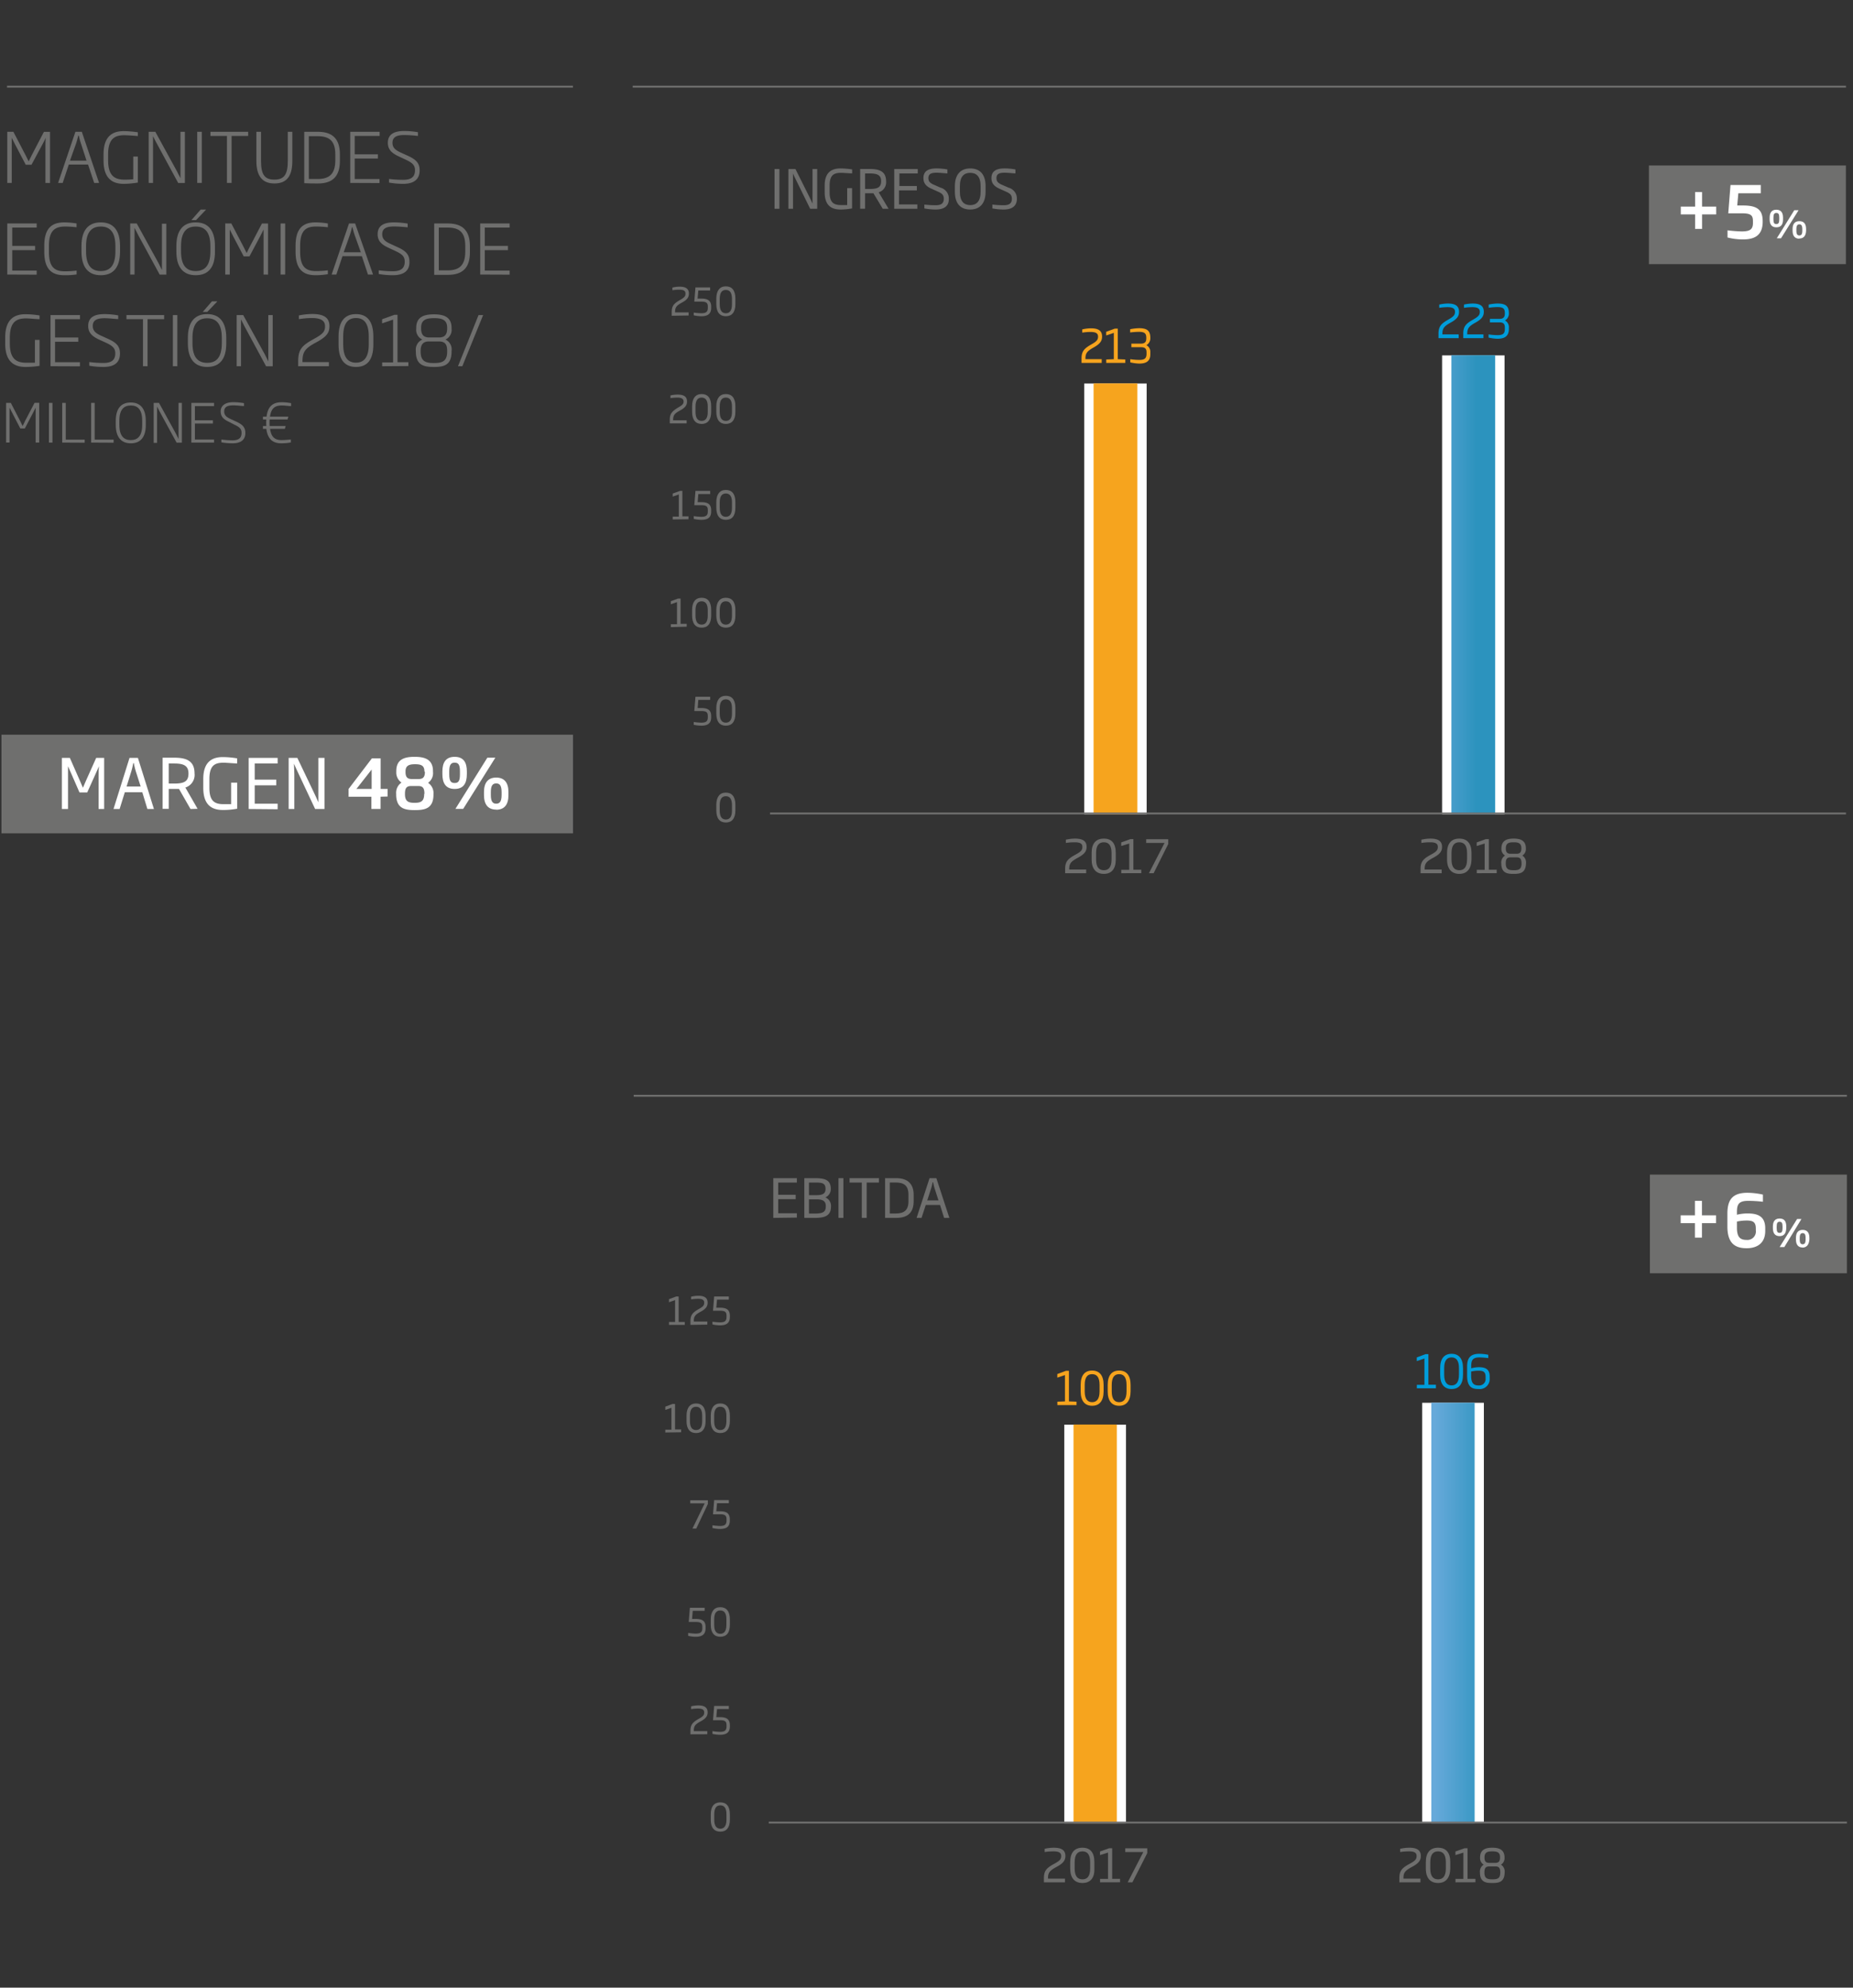 <svg xmlns="http://www.w3.org/2000/svg" xmlns:xlink="http://www.w3.org/1999/xlink" viewBox="0 0 303 325"><rect x="0" y="0" width="303" height="325" fill="#333333" stroke="none"/><defs><style>.a,.c,.k{fill:none;}.b{fill:#6f6f6e;}.c,.k{stroke:#6f6f6e;stroke-width:0.31px;}.c{stroke-miterlimit:10;}.d{fill:#f6a41e;}.e{fill:#009ddb;}.f{fill:#fff;}.g{clip-path:url(#a);}.h{fill:url(#b);}.i{clip-path:url(#c);}.j{fill:url(#d);}</style><clipPath id="a"><rect class="a" x="237.33" y="58.09" width="7.16" height="75.07"/></clipPath><linearGradient id="b" x1="-1092.35" y1="428.64" x2="-1091.1" y2="428.64" gradientTransform="matrix(7.03, 0, 0, -7.03, 7911.77, 3107.38)" gradientUnits="userSpaceOnUse"><stop offset="0" stop-color="#66a9da"/><stop offset="0.96" stop-color="#2f94bf"/><stop offset="1" stop-color="#2c93be"/></linearGradient><clipPath id="c"><rect class="a" x="234.05" y="229.36" width="7.08" height="68.81"/></clipPath><linearGradient id="d" x1="-1114.23" y1="404.87" x2="-1112.98" y2="404.87" gradientTransform="matrix(6.94, 0, 0, -6.94, 7967.35, 3074.05)" xlink:href="#b"/></defs><title>06-magnitudes-economicas-small-ESP</title><path class="b" d="M174.17,142.78v-.7c0-1.22.47-1.67,1.7-2.34.92-.5,1.12-.76,1.12-1.27s-.35-.75-1.27-.75a9.42,9.42,0,0,0-1.43.11v-.53a6.77,6.77,0,0,1,1.47-.18c1.29,0,1.92.4,1.92,1.35,0,.7-.32,1.18-1.43,1.78s-1.41.94-1.41,1.82v.11h2.77v.6Z"/><path class="b" d="M180.5,142.89c-1.25,0-2-.8-2-2.35v-1.07c0-1.56.71-2.35,2-2.35s1.95.79,1.95,2.35v1.07C182.45,142.09,181.74,142.89,180.5,142.89Zm1.26-3.42c0-1.32-.53-1.75-1.26-1.75s-1.27.43-1.27,1.75v1.07c0,1.32.54,1.75,1.27,1.75s1.26-.43,1.26-1.75Z"/><path class="b" d="M183.35,142.78v-.56l1.3,0v-4.3l-1.31.41v-.59l1.49-.53h.5v5l1.29,0v.56Z"/><path class="b" d="M188.64,142.78h-.77l2.55-4.95h-3v-.61h3.61V138Z"/><path class="b" d="M170.7,307.78v-.7c0-1.22.47-1.67,1.7-2.34.93-.5,1.12-.76,1.12-1.27s-.35-.75-1.27-.75a9.42,9.42,0,0,0-1.43.11v-.53a6.86,6.86,0,0,1,1.47-.18c1.29,0,1.92.4,1.92,1.35,0,.7-.32,1.18-1.43,1.78s-1.41.94-1.41,1.82v.11h2.77v.6Z"/><path class="b" d="M177,307.89c-1.25,0-2-.8-2-2.35v-1.07c0-1.56.71-2.35,2-2.35s1.95.79,1.95,2.35v1.07C179,307.09,178.27,307.89,177,307.89Zm1.26-3.42c0-1.32-.53-1.75-1.26-1.75s-1.27.43-1.27,1.75v1.07c0,1.32.54,1.75,1.27,1.75s1.26-.43,1.26-1.75Z"/><path class="b" d="M179.88,307.78v-.56l1.3,0v-4.3l-1.31.41v-.59l1.49-.53h.5v5l1.29,0v.56Z"/><path class="b" d="M185.17,307.78h-.77l2.55-4.95H184v-.61h3.6V303Z"/><path class="b" d="M232.29,142.78v-.7c0-1.22.47-1.67,1.7-2.34.93-.5,1.12-.76,1.12-1.27s-.34-.75-1.26-.75a9.32,9.32,0,0,0-1.43.11v-.53a6.67,6.67,0,0,1,1.46-.18c1.29,0,1.92.4,1.92,1.35,0,.7-.31,1.18-1.43,1.78s-1.41.94-1.41,1.82v.11h2.78v.6Z"/><path class="b" d="M238.62,142.89c-1.24,0-2-.8-2-2.35v-1.07c0-1.56.71-2.35,2-2.35s2,.79,2,2.35v1.07C240.58,142.09,239.86,142.89,238.62,142.89Zm1.27-3.42c0-1.32-.54-1.75-1.27-1.75s-1.27.43-1.27,1.75v1.07c0,1.32.54,1.75,1.27,1.75s1.27-.43,1.27-1.75Z"/><path class="b" d="M241.48,142.78v-.56l1.29,0v-4.3l-1.3.41v-.59l1.48-.53h.5v5l1.29,0v.56Z"/><path class="b" d="M247.49,142.89c-.94,0-2-.08-2-1.71a1.33,1.33,0,0,1,.61-1.29,1.25,1.25,0,0,1-.59-1.17c0-1.36,1-1.6,2-1.6s2,.24,2,1.6a1.25,1.25,0,0,1-.58,1.17,1.35,1.35,0,0,1,.6,1.29C249.48,142.81,248.46,142.89,247.49,142.89Zm.52-2.71h-1c-.6,0-.79.3-.79,1,0,1,.53,1.11,1.3,1.11s1.28-.1,1.28-1.11C248.79,140.48,248.61,140.18,248,140.18Zm-.52-2.46c-.73,0-1.26.12-1.26,1,0,.55.17.88.77.88h1c.6,0,.77-.33.77-.88C248.78,137.84,248.24,137.72,247.49,137.72Z"/><path class="b" d="M228.82,307.78v-.7c0-1.22.47-1.67,1.7-2.34.93-.5,1.12-.76,1.12-1.27s-.34-.75-1.26-.75a9.32,9.32,0,0,0-1.43.11v-.53a6.69,6.69,0,0,1,1.47-.18c1.28,0,1.91.4,1.91,1.35,0,.7-.31,1.18-1.43,1.78s-1.41.94-1.41,1.82v.11h2.78v.6Z"/><path class="b" d="M235.15,307.89c-1.24,0-2-.8-2-2.35v-1.07c0-1.56.71-2.35,2-2.35s2,.79,2,2.35v1.07C237.11,307.09,236.39,307.89,235.15,307.89Zm1.27-3.42c0-1.32-.54-1.75-1.27-1.75s-1.27.43-1.27,1.75v1.07c0,1.32.54,1.75,1.27,1.75s1.27-.43,1.27-1.75Z"/><path class="b" d="M238,307.78v-.56l1.29,0v-4.3l-1.3.41v-.59l1.48-.53h.5v5l1.29,0v.56Z"/><path class="b" d="M244,307.89c-.94,0-2-.08-2-1.71a1.33,1.33,0,0,1,.61-1.29,1.25,1.25,0,0,1-.59-1.17c0-1.36,1-1.6,2-1.6s2,.24,2,1.6a1.25,1.25,0,0,1-.58,1.17,1.35,1.35,0,0,1,.6,1.29C246,307.81,245,307.89,244,307.89Zm.52-2.71h-1c-.6,0-.79.3-.79,1,0,1,.53,1.11,1.3,1.11s1.29-.1,1.29-1.11C245.32,305.48,245.14,305.18,244.54,305.18Zm-.52-2.46c-.73,0-1.26.12-1.26,1,0,.55.17.88.77.88h1c.6,0,.77-.33.77-.88C245.31,302.84,244.77,302.72,244,302.72Z"/><path class="b" d="M126.45,199.14v-6.5h3.85v.72h-3.05v2h2.86v.72h-2.86v2.3h3.05v.71Z"/><path class="b" d="M133.19,199.14h-1.67v-6.5h1.71c1.59,0,2.62.25,2.62,1.75a1.48,1.48,0,0,1-.89,1.4,1.49,1.49,0,0,1,.92,1.52C135.88,198.88,134.72,199.14,133.19,199.14Zm0-5.78h-.91v2.06h1.31c1.12,0,1.4-.42,1.4-1C135,193.41,134.38,193.36,133.23,193.36Zm.4,2.75h-1.31v2.32h.87c1.2,0,1.88-.15,1.88-1.12C135.07,196.59,134.76,196.11,133.63,196.11Z"/><path class="b" d="M137.11,199.14v-6.5h.8v6.5Z"/><path class="b" d="M141.72,193.36v5.78h-.8v-5.78h-2v-.72h4.8v.72Z"/><path class="b" d="M146.55,199.14h-1.82v-6.5h1.82c2,0,2.85,1.07,2.85,2.71v1.06C149.4,198.06,148.64,199.14,146.55,199.14Zm2-3.79c0-1.47-.7-2-2.1-2h-.95v5.07h.95c1.4,0,2.1-.54,2.1-2Z"/><path class="b" d="M154.38,199.14l-.67-2.12h-2.33l-.69,2.12h-.81l2.12-6.5h1.11l2.13,6.5Zm-1.53-4.76a7.14,7.14,0,0,1-.26-1.06h-.09c-.08.38-.15.71-.26,1.06l-.62,1.9h1.84Z"/><path class="b" d="M7.43,29.91V23.85c0-.5,0-.83.05-1.31h0c-.18.4-.38.75-.57,1.12L5.15,26.94H4.21L2.49,23.66c-.18-.37-.38-.74-.57-1.12h0c0,.48,0,.8,0,1.31v6.06H1.19V21.55h1l2,3.84c.17.33.34.67.5,1h0c.16-.34.34-.69.49-1l2-3.83h1v8.36Z"/><path class="b" d="M15.4,29.91l-1-3H11.25l-1,3H9.5l2.83-8.36h1.05l2.82,8.36Zm-2.16-6.44a13,13,0,0,1-.36-1.3H12.8c-.11.46-.22.87-.36,1.3l-1,2.8h2.71Z"/><path class="b" d="M20.22,30.06c-1.91,0-3.29-.95-3.29-3.82v-1c0-3,1.5-3.8,3.29-3.8a16.87,16.87,0,0,1,2.32.19v.62c-.49-.05-1.67-.14-2.22-.14-1.59,0-2.64.61-2.64,3.13v1c0,2.41,1,3.13,2.63,3.13a14.07,14.07,0,0,0,1.48-.06V25.6h.75v4.25A14.76,14.76,0,0,1,20.22,30.06Z"/><path class="b" d="M29.14,29.92l-3.52-6.49c-.2-.36-.41-.76-.6-1.17h0c0,.46,0,1,0,1.44v6.21h-.71V21.55H25.4L28.93,28c.18.33.4.77.58,1.14h0c0-.53,0-1,0-1.46V21.55h.72v8.37Z"/><path class="b" d="M32.25,29.91V21.55H33v8.36Z"/><path class="b" d="M37.87,22.23v7.68h-.76V22.23h-2.7v-.68h6.17v.68Z"/><path class="b" d="M44.87,30c-2,0-2.95-1.24-2.95-3.72V21.55h.76v4.69c0,2.21.51,3.13,2.19,3.13s2.19-.93,2.19-3.13V21.55h.74v4.77C47.8,28.8,46.89,30,44.87,30Z"/><path class="b" d="M52,30c-.95,0-1.43,0-2.25-.05V21.55c.9,0,1.21,0,2.25,0,2.5,0,3.58,1.29,3.58,3.71v1C55.59,28.64,54.57,30,52,30Zm2.83-4.73c0-2.26-1-3-2.89-3l-1.44,0v7c.43,0,.91,0,1.44,0,1.9,0,2.89-.81,2.89-3.07Z"/><path class="b" d="M57.27,29.91V21.55h4.81v.68H58v3h3.79v.69H58v3.35h4.06v.66Z"/><path class="b" d="M65.92,30.06a12.82,12.82,0,0,1-2.31-.21v-.59a19.1,19.1,0,0,0,2.31.14c1.23,0,1.94-.41,1.94-1.55,0-.82-.39-1.21-1.49-1.73l-1.13-.53c-1.13-.52-1.82-1.1-1.82-2.24,0-1.33.93-1.93,2.66-1.93a13.09,13.09,0,0,1,2.26.2v.61a20.28,20.28,0,0,0-2.24-.15c-1.19,0-1.92.31-1.92,1.27,0,.76.41,1.17,1.39,1.61l1.14.52c1.3.6,1.91,1.18,1.91,2.37C68.62,29.3,67.71,30.06,65.92,30.06Z"/><path class="b" d="M1.19,44.89V36.54H6v.67H2v3H5.74v.69H2v3.35H6v.66Z"/><path class="b" d="M10.52,45c-2,0-3.28-.9-3.28-3.85v-.95c0-2.94,1.29-3.84,3.28-3.84a12.89,12.89,0,0,1,2,.18v.62a14.9,14.9,0,0,0-2-.12C8.8,37.08,8,37.91,8,40.24v.95c0,2.33.81,3.17,2.53,3.17a14,14,0,0,0,2-.12v.63A12,12,0,0,1,10.52,45Z"/><path class="b" d="M16.48,45c-2,0-3.16-1.24-3.16-3.88v-.88c0-2.64,1.16-3.88,3.16-3.88s3.15,1.24,3.15,3.88v.88C19.63,43.8,18.47,45,16.48,45Zm2.39-4.76c0-2.42-1-3.2-2.39-3.2s-2.41.78-2.41,3.2v.88c0,2.42,1,3.2,2.41,3.2s2.39-.78,2.39-3.2Z"/><path class="b" d="M26.11,44.9l-3.52-6.48c-.19-.36-.4-.77-.59-1.17h0c0,.46,0,1,0,1.44v6.2h-.71V36.54h1.07L25.91,43c.18.34.39.77.57,1.15h0c0-.53,0-1,0-1.47v-6.1h.72V44.9Z"/><path class="b" d="M32,45c-2,0-3.16-1.24-3.16-3.88v-.88c0-2.64,1.16-3.88,3.16-3.88s3.15,1.24,3.15,3.88v.88C35.17,43.8,34,45,32,45Zm2.4-4.76c0-2.42-1-3.2-2.4-3.2s-2.4.78-2.4,3.2v.88c0,2.42,1,3.2,2.4,3.2s2.4-.78,2.4-3.2ZM32.05,36h-.76l1.52-1.73h.89Z"/><path class="b" d="M43.1,44.89V38.83c0-.49,0-.83,0-1.3h0c-.18.39-.37.74-.56,1.11l-1.75,3.28h-.94l-1.72-3.28c-.18-.37-.37-.74-.56-1.11h0c0,.47,0,.8,0,1.3v6.06h-.74V36.54h1l2,3.83.5,1h0l.5-1,2-3.82h1v8.35Z"/><path class="b" d="M45.88,44.89V36.54h.75v8.35Z"/><path class="b" d="M51.61,45c-2,0-3.28-.9-3.28-3.85v-.95c0-2.94,1.29-3.84,3.28-3.84a12.75,12.75,0,0,1,2,.18v.62a14.9,14.9,0,0,0-2-.12c-1.72,0-2.53.83-2.53,3.16v.95c0,2.33.81,3.17,2.53,3.17a13.85,13.85,0,0,0,2-.12v.63A12,12,0,0,1,51.61,45Z"/><path class="b" d="M60.17,44.89l-1-3H56l-1,3h-.77l2.84-8.35h1L61,44.89ZM58,38.45a10.64,10.64,0,0,1-.36-1.29h-.08c-.11.46-.22.86-.36,1.29l-1,2.8H59Z"/><path class="b" d="M64.25,45a13.2,13.2,0,0,1-2.32-.2v-.6a18.83,18.83,0,0,0,2.32.15c1.22,0,1.93-.42,1.93-1.56,0-.82-.38-1.21-1.48-1.73l-1.14-.53c-1.12-.51-1.81-1.1-1.81-2.23,0-1.34.92-1.94,2.65-1.94a14.07,14.07,0,0,1,2.26.2v.61c-.48-.05-1.42-.14-2.23-.14-1.2,0-1.93.3-1.93,1.27,0,.75.42,1.17,1.4,1.6l1.13.52c1.31.6,1.92,1.18,1.92,2.37C67,44.29,66,45,64.25,45Z"/><path class="b" d="M73.25,44.94c-1,0-1.43,0-2.25,0V36.54c.9,0,1.21,0,2.25,0,2.51,0,3.59,1.3,3.59,3.71v1C76.84,43.62,75.81,44.94,73.25,44.94Zm2.83-4.73c0-2.26-1-3-2.89-3l-1.44,0v7c.43,0,.91,0,1.44,0,1.9,0,2.89-.81,2.89-3.07Z"/><path class="b" d="M78.52,44.89V36.54h4.81v.67H79.27v3h3.79v.69H79.27v3.35h4.06v.66Z"/><path class="b" d="M4.15,60c-1.91,0-3.3-.94-3.3-3.81v-1c0-3,1.51-3.81,3.3-3.81a14.86,14.86,0,0,1,2.32.2v.61c-.49,0-1.67-.13-2.22-.13-1.6,0-2.64.61-2.64,3.13v1c0,2.41,1,3.12,2.63,3.12.48,0,1,0,1.47,0V55.57h.76v4.25A15.11,15.11,0,0,1,4.15,60Z"/><path class="b" d="M8.26,59.88V51.52h4.82v.67H9v3H12.8v.69H9v3.35h4.07v.67Z"/><path class="b" d="M16.92,60a13.2,13.2,0,0,1-2.32-.2v-.6a18.83,18.83,0,0,0,2.32.15c1.22,0,1.93-.42,1.93-1.55,0-.82-.38-1.22-1.48-1.74l-1.14-.52c-1.12-.52-1.81-1.11-1.81-2.24,0-1.34.92-1.94,2.65-1.94a12.76,12.76,0,0,1,2.26.21v.6c-.48,0-1.42-.14-2.23-.14-1.2,0-1.93.3-1.93,1.27,0,.75.42,1.17,1.4,1.61l1.13.51c1.31.6,1.92,1.18,1.92,2.38C19.62,59.27,18.71,60,16.92,60Z"/><path class="b" d="M24.13,52.19v7.69h-.75V52.19h-2.7v-.67h6.16v.67Z"/><path class="b" d="M28.27,59.88V51.52H29v8.36Z"/><path class="b" d="M33.88,60c-2,0-3.16-1.24-3.16-3.88v-.88c0-2.64,1.16-3.88,3.16-3.88S37,52.62,37,55.26v.88C37,58.78,35.87,60,33.88,60Zm2.39-4.76c0-2.41-1-3.2-2.39-3.2s-2.41.79-2.41,3.2v.88c0,2.42,1,3.21,2.41,3.21s2.39-.79,2.39-3.21ZM33.9,51h-.75l1.51-1.73h.89Z"/><path class="b" d="M43.51,59.89,40,53.4c-.19-.36-.4-.77-.59-1.17h0c0,.46,0,1,0,1.44v6.21h-.71V51.52h1.07l3.53,6.42c.18.34.39.78.57,1.15h0c0-.53,0-1,0-1.46V51.52h.72v8.37Z"/><path class="b" d="M48.76,59.88v-.81c0-2,.67-2.6,2.57-3.65,1.5-.82,1.82-1.22,1.82-2.08S52.54,52,51,52a15,15,0,0,0-2.13.18v-.6a11.49,11.49,0,0,1,2.16-.24c1.93,0,2.84.6,2.84,2,0,1.06-.45,1.72-2.16,2.64s-2.25,1.47-2.25,3.07v.16h4.32v.67Z"/><path class="b" d="M58.21,60c-1.79,0-2.85-1.12-2.85-3.67v-1.3c0-2.54,1.06-3.67,2.85-3.67s2.84,1.13,2.84,3.67v1.3C61.05,58.9,60,60,58.21,60Zm2.09-5c0-2.28-.89-3-2.09-3s-2.09.73-2.09,3v1.3c0,2.3.89,3,2.09,3s2.09-.73,2.09-3Z"/><path class="b" d="M62.49,59.88v-.62l1.79,0v-7l-1.8.61v-.67l2-.72H65v7.75l1.78,0v.62Z"/><path class="b" d="M71,60h-.06C69.29,60,68,59.7,68,57.49v-.08a1.8,1.8,0,0,1,1.06-1.89,1.75,1.75,0,0,1-1-1.8v-.11c0-1.76,1.24-2.21,2.85-2.21H71c1.6,0,2.84.45,2.84,2.21v.11a1.73,1.73,0,0,1-1,1.8,1.78,1.78,0,0,1,1,1.88v.1C73.84,59.71,72.58,60,71,60Zm2.12-2.62c0-1-.29-1.55-1.35-1.55H70.13c-1,0-1.35.59-1.35,1.56v.08c0,1.58.78,1.89,2.13,1.89H71c1.35,0,2.12-.31,2.12-1.88Zm0-3.79c0-1.26-.78-1.57-2.1-1.57h-.06c-1.33,0-2.1.31-2.1,1.57v.11c0,.84.27,1.48,1.32,1.48h1.61c1.06,0,1.33-.63,1.33-1.48Z"/><path class="b" d="M75.6,59.88h-.71l3.36-8.36H79Z"/><path class="b" d="M5.83,72.37V67.66c0-.39,0-.65,0-1h0c-.14.3-.29.57-.44.86L4.06,70.06H3.32L2,67.51c-.15-.29-.29-.58-.44-.86h0c0,.36,0,.62,0,1v4.71H1V65.88h.77l1.55,3c.13.25.26.52.38.78h0c.12-.27.26-.54.38-.79l1.57-3h.76v6.49Z"/><path class="b" d="M8,72.37V65.88h.58v6.49Z"/><path class="b" d="M10.17,72.37V65.88h.58v6h3.1v.51Z"/><path class="b" d="M14.9,72.37V65.88h.58v6h3.1v.51Z"/><path class="b" d="M21.39,72.49c-1.55,0-2.46-1-2.46-3v-.68c0-2.06.91-3,2.46-3s2.45,1,2.45,3v.68C23.84,71.52,22.94,72.49,21.39,72.49Zm1.86-3.7c0-1.88-.77-2.49-1.86-2.49s-1.87.61-1.87,2.49v.68c0,1.88.79,2.49,1.87,2.49s1.86-.61,1.86-2.49Z"/><path class="b" d="M28.88,72.38l-2.73-5c-.15-.28-.32-.6-.47-.91h0c0,.36,0,.74,0,1.12v4.82h-.55V65.88H26l2.75,5c.14.26.3.6.44.89h0c0-.41,0-.8,0-1.14V65.88h.55v6.5Z"/><path class="b" d="M31.29,72.37V65.88H35v.52H31.87v2.32h2.95v.53H31.87v2.61H35v.51Z"/><path class="b" d="M38,72.49a10.36,10.36,0,0,1-1.8-.16v-.47A13.4,13.4,0,0,0,38,72c.95,0,1.5-.32,1.5-1.21,0-.64-.29-.94-1.15-1.34L37.49,69c-.88-.4-1.41-.85-1.41-1.74s.71-1.5,2.06-1.5a10.34,10.34,0,0,1,1.76.16v.47c-.38,0-1.11-.11-1.74-.11-.93,0-1.5.23-1.5,1,0,.59.33.91,1.09,1.25l.88.41c1,.46,1.49.92,1.49,1.84C40.12,71.9,39.41,72.49,38,72.49Z"/><path class="b" d="M44.15,68.12h3l-.13.47H44.09a9.63,9.63,0,0,0,0,1.07h2.62l-.13.46H44.16c.21,1.48.9,1.84,1.9,1.84.46,0,1.08-.06,1.5-.1v.49a9.5,9.5,0,0,1-1.53.14c-1.23,0-2.24-.5-2.48-2.37H43v-.46h.55a6.4,6.4,0,0,1,0-1.07H43v-.47h.59c.22-1.88,1.25-2.35,2.48-2.35a8.28,8.28,0,0,1,1.53.15v.48c-.42,0-1-.1-1.5-.1C45.05,66.3,44.36,66.65,44.15,68.12Z"/><line class="c" x1="1.15" y1="14.17" x2="93.69" y2="14.17"/><line class="c" x1="103.46" y1="14.17" x2="301.85" y2="14.17"/><line class="c" x1="103.62" y1="179.17" x2="302" y2="179.17"/><path class="b" d="M117.79,299.5c-1,0-1.57-.66-1.57-1.95v-.9c0-1.29.57-1.95,1.57-1.95s1.56.66,1.56,1.95v.9C119.35,298.84,118.78,299.5,117.79,299.5Zm1-2.85c0-1.1-.43-1.46-1-1.46s-1,.36-1,1.46v.9c0,1.09.44,1.46,1,1.46s1-.37,1-1.46Z"/><path class="b" d="M112.9,283.58V283c0-1,.37-1.39,1.35-1.95.75-.42.9-.63.9-1.05s-.27-.63-1-.63a7,7,0,0,0-1.14.09V279a5.06,5.06,0,0,1,1.17-.15c1,0,1.53.34,1.53,1.13,0,.58-.25,1-1.14,1.48s-1.12.78-1.12,1.51v.09h2.21v.51Z"/><path class="b" d="M117.72,283.66a6,6,0,0,1-1.22-.15v-.45a9.91,9.91,0,0,0,1.21.11c.8,0,1.09-.22,1.09-.89v-.18c0-.61-.21-.83-1.09-.83h-1.12l.19-2.33h2.4v.51h-1.93l-.12,1.32h.61c1.12,0,1.61.39,1.61,1.33v.18C119.35,283.28,118.78,283.66,117.72,283.66Z"/><path class="b" d="M113.76,267.63a5.32,5.32,0,0,1-1.23-.15V267a10.31,10.31,0,0,0,1.22.11c.79,0,1.09-.22,1.09-.89v-.18c0-.61-.21-.83-1.09-.83h-1.13l.19-2.33h2.41v.51h-1.94l-.11,1.32h.6c1.13,0,1.61.39,1.61,1.33v.18C115.38,267.25,114.81,267.63,113.76,267.63Z"/><path class="b" d="M117.78,267.63c-1,0-1.56-.66-1.56-1.95v-.89c0-1.3.57-2,1.56-2s1.57.66,1.57,2v.89C119.35,267,118.78,267.63,117.78,267.63Zm1-2.84c0-1.1-.42-1.46-1-1.46s-1,.36-1,1.46v.89c0,1.1.43,1.46,1,1.46s1-.36,1-1.46Z"/><path class="b" d="M108.79,234.23v-.46l1,0v-3.58l-1,.35V230l1.19-.44h.4v4.17l1,0v.46Z"/><path class="b" d="M113.82,234.32c-1,0-1.56-.66-1.56-1.95v-.89c0-1.3.57-2,1.56-2s1.56.66,1.56,2v.89C115.38,233.66,114.81,234.32,113.82,234.32Zm1-2.84c0-1.1-.43-1.46-1-1.46s-1,.36-1,1.46v.89c0,1.1.43,1.46,1,1.46s1-.36,1-1.46Z"/><path class="b" d="M117.78,234.32c-1,0-1.56-.66-1.56-1.95v-.89c0-1.3.57-2,1.56-2s1.57.66,1.57,2v.89C119.35,233.66,118.78,234.32,117.78,234.32Zm1-2.84c0-1.1-.42-1.46-1-1.46s-1,.36-1,1.46v.89c0,1.1.43,1.46,1,1.46s1-.36,1-1.46Z"/><path class="b" d="M113.85,249.94h-.62l2-4.12h-2.36v-.51h2.88v.61Z"/><path class="b" d="M117.72,250a5.84,5.84,0,0,1-1.22-.15v-.45a9.91,9.91,0,0,0,1.21.11c.8,0,1.09-.23,1.09-.89v-.18c0-.61-.21-.84-1.09-.84h-1.12l.19-2.32h2.4v.51h-1.93l-.12,1.32h.61c1.12,0,1.6.39,1.6,1.33v.18C119.34,249.65,118.78,250,117.72,250Z"/><path class="b" d="M118.69,134.49c-1,0-1.56-.66-1.56-2v-.89c0-1.3.57-2,1.56-2s1.56.66,1.56,2v.89C120.25,133.83,119.68,134.49,118.69,134.49Zm1-2.84c0-1.1-.42-1.46-1-1.46s-1,.36-1,1.46v.89c0,1.1.43,1.46,1,1.46s1-.36,1-1.46Z"/><path class="b" d="M114.67,118.66a6,6,0,0,1-1.23-.15v-.46a10.31,10.31,0,0,0,1.22.11c.79,0,1.08-.22,1.08-.88v-.18c0-.62-.21-.84-1.08-.84h-1.13l.19-2.33h2.41v.51h-1.94l-.11,1.33h.6c1.12,0,1.61.38,1.61,1.33v.18C116.29,118.28,115.72,118.66,114.67,118.66Z"/><path class="b" d="M118.69,118.66c-1,0-1.56-.66-1.56-2v-.89c0-1.3.57-2,1.56-2s1.56.65,1.56,2v.89C120.25,118,119.69,118.66,118.69,118.66Zm1-2.85c0-1.1-.42-1.46-1-1.46s-1,.36-1,1.46v.89c0,1.1.43,1.46,1,1.46s1-.36,1-1.46Z"/><path class="b" d="M109.7,102.54v-.47l1,0V98.45l-1,.35v-.5l1.18-.43h.41V102l1,0v.47Z"/><path class="b" d="M114.73,102.63c-1,0-1.56-.66-1.56-2v-.89c0-1.3.56-2,1.56-2s1.56.65,1.56,2v.89C116.29,102,115.72,102.63,114.73,102.63Zm1-2.85c0-1.1-.43-1.46-1-1.46s-1,.36-1,1.46v.89c0,1.1.43,1.46,1,1.46s1-.36,1-1.46Z"/><path class="b" d="M118.69,102.63c-1,0-1.56-.66-1.56-2v-.89c0-1.3.57-2,1.56-2s1.56.65,1.56,2v.89C120.25,102,119.69,102.63,118.69,102.63Zm1-2.85c0-1.1-.42-1.46-1-1.46s-1,.36-1,1.46v.89c0,1.1.43,1.46,1,1.46s1-.36,1-1.46Z"/><path class="b" d="M109.52,69.23v-.59c0-1,.38-1.39,1.36-2,.74-.41.9-.63.9-1s-.28-.63-1-.63a8.38,8.38,0,0,0-1.15.09v-.44a5.26,5.26,0,0,1,1.18-.14c1,0,1.53.33,1.53,1.12,0,.58-.25,1-1.14,1.48s-1.13.78-1.13,1.52v.08h2.21v.51Z"/><path class="b" d="M114.73,69.32c-1,0-1.56-.67-1.56-2v-.89c0-1.3.56-2,1.56-2s1.56.65,1.56,2v.89C116.29,68.65,115.72,69.32,114.73,69.32Zm1-2.85c0-1.1-.43-1.46-1-1.46s-1,.36-1,1.46v.89c0,1.1.43,1.46,1,1.46s1-.36,1-1.46Z"/><path class="b" d="M118.69,69.32c-1,0-1.56-.67-1.56-2v-.89c0-1.3.57-2,1.56-2s1.56.65,1.56,2v.89C120.25,68.65,119.69,69.32,118.69,69.32Zm1-2.85c0-1.1-.42-1.46-1-1.46s-1,.36-1,1.46v.89c0,1.1.43,1.46,1,1.46s1-.36,1-1.46Z"/><path class="b" d="M110,84.94v-.47l1,0V80.85l-1,.35v-.5l1.18-.43h.4v4.16l1,0v.47Z"/><path class="b" d="M114.67,85a6,6,0,0,1-1.23-.15v-.46a10.31,10.31,0,0,0,1.22.11c.79,0,1.08-.22,1.08-.88v-.18c0-.62-.21-.84-1.08-.84h-1.13l.19-2.33h2.41v.51h-1.94l-.11,1.33h.6c1.12,0,1.61.38,1.61,1.33v.18C116.29,84.65,115.72,85,114.67,85Z"/><path class="b" d="M118.69,85c-1,0-1.56-.66-1.56-2v-.89c0-1.3.57-2,1.56-2s1.56.65,1.56,2v.89C120.25,84.37,119.69,85,118.69,85Zm1-2.85c0-1.1-.42-1.46-1-1.46s-1,.36-1,1.46v.89c0,1.1.43,1.46,1,1.46s1-.36,1-1.46Z"/><path class="b" d="M109.84,51.63V51c0-1,.38-1.39,1.36-1.95.74-.42.89-.63.89-1.05s-.27-.63-1-.63a7,7,0,0,0-1.14.09v-.44a5.06,5.06,0,0,1,1.17-.15c1,0,1.53.34,1.53,1.13,0,.58-.25,1-1.14,1.48s-1.12.78-1.12,1.51v.09h2.21v.51Z"/><path class="b" d="M114.67,51.71a6,6,0,0,1-1.23-.15v-.45a10.32,10.32,0,0,0,1.21.11c.8,0,1.09-.22,1.09-.89v-.18c0-.61-.21-.83-1.09-.83h-1.12l.19-2.33h2.4v.51h-1.93l-.12,1.32h.61c1.12,0,1.61.39,1.61,1.33v.18C116.29,51.33,115.72,51.71,114.67,51.71Z"/><path class="b" d="M118.69,51.71c-1,0-1.56-.66-1.56-2v-.89c0-1.3.57-2,1.56-2s1.56.66,1.56,2v.89C120.25,51.05,119.68,51.71,118.69,51.71Zm1-2.84c0-1.1-.42-1.46-1-1.46s-1,.36-1,1.46v.89c0,1.1.43,1.46,1,1.46s1-.36,1-1.46Z"/><path class="b" d="M109.39,216.63v-.47l1,0v-3.58l-1,.35v-.5l1.18-.44h.4v4.17l1,0v.47Z"/><path class="b" d="M112.9,216.63V216c0-1,.37-1.39,1.35-1.95.75-.42.9-.63.9-1.05s-.27-.63-1-.63a8.36,8.36,0,0,0-1.14.09v-.44a5.06,5.06,0,0,1,1.17-.15c1,0,1.53.34,1.53,1.13,0,.58-.25,1-1.14,1.48s-1.12.78-1.12,1.51v.09h2.21v.51Z"/><path class="b" d="M117.72,216.71a6,6,0,0,1-1.22-.15v-.45a9.91,9.91,0,0,0,1.21.11c.8,0,1.09-.22,1.09-.89v-.18c0-.61-.21-.83-1.09-.83h-1.12l.19-2.33h2.4v.51h-1.93l-.12,1.32h.61c1.12,0,1.61.39,1.61,1.33v.18C119.35,216.33,118.78,216.71,117.72,216.71Z"/><path class="d" d="M176.85,59.34v-.7c0-1.22.45-1.67,1.63-2.34.89-.5,1.07-.77,1.07-1.27s-.33-.75-1.21-.75a8.54,8.54,0,0,0-1.37.11v-.53a6.23,6.23,0,0,1,1.41-.18c1.23,0,1.83.4,1.83,1.35,0,.7-.3,1.18-1.37,1.78s-1.35.94-1.35,1.82v.1h2.66v.61Z"/><path class="d" d="M180.89,59.34v-.56l1.24-.05v-4.3l-1.25.42v-.6l1.42-.52h.48v5l1.23.05v.56Z"/><path class="d" d="M186.28,59.45a6.93,6.93,0,0,1-1.46-.2v-.52a10.84,10.84,0,0,0,1.45.12c.8,0,1.21-.18,1.21-1v-.18c0-.5-.09-.9-.9-.9H185v-.58h1.54c.81,0,.9-.43.9-.93,0-.75-.27-1-1.22-1a13.32,13.32,0,0,0-1.42.1v-.53a8.36,8.36,0,0,1,1.44-.17c1.25,0,1.86.36,1.86,1.56a1.3,1.3,0,0,1-.64,1.22,1.23,1.23,0,0,1,.64,1.19v.18C188.14,59.05,187.45,59.45,186.28,59.45Z"/><path class="e" d="M235.22,55.29v-.71c0-1.22.45-1.67,1.62-2.33.89-.51,1.08-.77,1.08-1.27s-.33-.76-1.21-.76a9.87,9.87,0,0,0-1.37.11V49.8a7,7,0,0,1,1.4-.17c1.24,0,1.84.4,1.84,1.35,0,.7-.3,1.18-1.37,1.77s-1.35.94-1.35,1.83v.1h2.66v.61Z"/><path class="e" d="M239.27,55.29v-.71c0-1.22.45-1.67,1.63-2.33.89-.51,1.08-.77,1.08-1.27s-.33-.76-1.22-.76a10.13,10.13,0,0,0-1.37.11V49.8a7,7,0,0,1,1.41-.17c1.23,0,1.83.4,1.83,1.35,0,.7-.3,1.18-1.36,1.77s-1.35.94-1.35,1.83v.1h2.65v.61Z"/><path class="e" d="M244.87,55.39a7.09,7.09,0,0,1-1.46-.19v-.52a11,11,0,0,0,1.45.12c.81,0,1.21-.18,1.21-1v-.19c0-.5-.09-.9-.89-.9h-1.55v-.57h1.55c.8,0,.89-.44.89-.93,0-.76-.27-1-1.22-1a11,11,0,0,0-1.42.11V49.8a7.43,7.43,0,0,1,1.44-.17c1.25,0,1.86.36,1.86,1.56a1.29,1.29,0,0,1-.64,1.21,1.24,1.24,0,0,1,.64,1.19v.19C246.73,55,246,55.39,244.87,55.39Z"/><path class="d" d="M172.9,229.75v-.56l1.24-.05v-4.3l-1.25.42v-.59l1.42-.53h.48v5l1.24.05v.56Z"/><path class="d" d="M178.58,229.86c-1.19,0-1.87-.8-1.87-2.35v-1.07c0-1.56.68-2.34,1.87-2.34s1.88.78,1.88,2.34v1.07C180.46,229.06,179.78,229.86,178.58,229.86Zm1.22-3.42c0-1.32-.51-1.75-1.22-1.75s-1.21.43-1.21,1.75v1.07c0,1.32.52,1.76,1.21,1.76s1.22-.44,1.22-1.76Z"/><path class="d" d="M183,229.86c-1.19,0-1.87-.8-1.87-2.35v-1.07c0-1.56.68-2.34,1.87-2.34s1.87.78,1.87,2.34v1.07C184.86,229.06,184.18,229.86,183,229.86Zm1.21-3.42c0-1.32-.51-1.75-1.21-1.75s-1.21.43-1.21,1.75v1.07c0,1.32.51,1.76,1.21,1.76s1.21-.44,1.21-1.76Z"/><path class="e" d="M231.68,227v-.57l1.24,0v-4.3l-1.25.42v-.6l1.42-.53h.48v5l1.23,0V227Z"/><path class="e" d="M237.36,227.12c-1.19,0-1.87-.79-1.87-2.34V223.7c0-1.55.68-2.34,1.87-2.34s1.87.79,1.87,2.34v1.08C239.23,226.33,238.55,227.12,237.36,227.12Zm1.21-3.42c0-1.31-.51-1.75-1.21-1.75s-1.21.44-1.21,1.75v1.08c0,1.31.52,1.75,1.21,1.75s1.21-.44,1.21-1.75Z"/><path class="e" d="M241.8,227.12c-1,0-1.9-.22-1.9-2.21v-1.45c0-1.36.48-2.1,2-2.1a7.93,7.93,0,0,1,1.46.16v.54a14.45,14.45,0,0,0-1.45-.11c-1.23,0-1.34.61-1.34,1.51v.27a4.89,4.89,0,0,1,1.24-.18c.9,0,1.78.2,1.78,1.49v.32A1.63,1.63,0,0,1,241.8,227.12Zm1.12-2c0-.84-.42-1-1.14-1a5.48,5.48,0,0,0-1.22.14v.7c0,1.29.48,1.58,1.24,1.58a1.05,1.05,0,0,0,1.12-1.17Z"/><rect class="f" x="177.29" y="62.71" width="10.21" height="70.45"/><rect class="d" x="178.82" y="62.69" width="7.16" height="70.47"/><rect class="f" x="174.03" y="232.95" width="10.09" height="65.21"/><rect class="d" x="175.54" y="232.93" width="7.08" height="65.23"/><rect class="f" x="235.81" y="58.11" width="10.21" height="75.05"/><g class="g"><rect class="h" x="237.33" y="58.09" width="7.16" height="75.07"/></g><rect class="f" x="232.55" y="229.37" width="10.09" height="68.78"/><g class="i"><rect class="j" x="234.05" y="229.36" width="7.08" height="68.81"/></g><line class="k" x1="125.91" y1="133.01" x2="301.85" y2="133.01"/><rect class="b" x="269.79" y="192.06" width="32.21" height="16.13"/><path class="f" d="M278.3,200v2.36h-1.15V200h-2.33v-1.28h2.33v-2.37h1.15v2.37h2.31V200Z"/><path class="f" d="M285.62,204.1c-1.88,0-3.16-.78-3.16-3.56v-2.06c0-2.19.72-3.45,3.28-3.45a12.22,12.22,0,0,1,2.53.3v1.17a21.43,21.43,0,0,0-2.4-.15c-1.69,0-1.85.7-1.85,1.93v.34a7.64,7.64,0,0,1,1.72-.21c1.57,0,2.91.38,2.91,2.43v.42C288.65,203.53,287,204.1,285.62,204.1Zm1.49-3.22c0-1.11-.53-1.31-1.51-1.31a7.68,7.68,0,0,0-1.58.17v1c0,1.63.6,2,1.62,2a1.38,1.38,0,0,0,1.47-1.56Z"/><path class="f" d="M291,202.12c-.81,0-1.1-.54-1.1-1.31v-.26c0-.77.29-1.31,1.1-1.31s1.09.51,1.09,1.31v.26C292.06,201.6,291.77,202.12,291,202.12Zm.48-1.57c0-.61-.15-.78-.48-.78s-.48.19-.48.78v.26c0,.61.15.78.48.78s.48-.17.48-.78Zm.29,3.36H291l2.86-4.59h.71Zm3,.07c-.73,0-1.1-.46-1.1-1.3v-.28c0-.85.37-1.3,1.1-1.3s1.1.45,1.1,1.3v.28C295.8,203.52,295.43,204,294.7,204Zm.48-1.58c0-.63-.2-.77-.48-.77s-.48.14-.48.77v.28c0,.62.2.77.48.77s.48-.15.48-.77Z"/><path class="b" d="M126.65,34.14v-6.5h.8v6.5Z"/><path class="b" d="M132.48,34.14l-2.29-4.66c-.16-.32-.36-.72-.52-1.1h0c0,.43,0,.9,0,1.35v4.41h-.75v-6.5h1.15l2.27,4.54c.16.32.37.76.52,1.11h0c0-.51,0-1,0-1.42V27.64h.77v6.5Z"/><path class="b" d="M137.43,34.26c-1.44,0-2.58-.64-2.58-2.8V30.32c0-2.28,1.3-2.78,2.59-2.78a13.28,13.28,0,0,1,1.9.16v.65c-.38,0-1.42-.09-1.79-.09-1.1,0-1.89.28-1.89,2.06v1.14c0,1.66.67,2.07,1.87,2.07.38,0,.75,0,1,0V30.76h.8v3.32A10.62,10.62,0,0,1,137.43,34.26Z"/><path class="b" d="M144.35,34.14l-1.53-2.54h-1.36v2.53h-.81v-6.5h1.53c1.51,0,2.71.32,2.71,2a1.69,1.69,0,0,1-1.21,1.81l1.62,2.7Zm-2.17-5.78h-.72V30.9h.75c1.27,0,1.87-.25,1.87-1.27S143.44,28.36,142.18,28.36Z"/><path class="b" d="M146.22,34.14v-6.5h3.85v.72h-3v2.05h2.85v.72H147v2.3h3v.71Z"/><path class="b" d="M153,34.26a9.73,9.73,0,0,1-1.85-.18v-.63a15.59,15.59,0,0,0,1.85.11c.89,0,1.33-.3,1.33-1.06,0-.52-.19-.82-.88-1.13l-1.11-.5c-.87-.39-1.34-.86-1.34-1.76,0-1.06.7-1.57,2.12-1.57a9.4,9.4,0,0,1,1.8.17v.64c-.4,0-1.14-.11-1.77-.11-.86,0-1.34.2-1.34.87,0,.5.19.78.88,1.09l1.12.49a1.83,1.83,0,0,1,1.34,1.81C155.18,33.62,154.47,34.26,153,34.26Z"/><path class="b" d="M158.65,34.26c-1.61,0-2.51-1-2.51-2.9v-.93c0-1.85.9-2.89,2.51-2.89s2.51,1,2.51,2.89v.93C161.16,33.21,160.27,34.26,158.65,34.26Zm1.7-3.83c0-1.59-.7-2.17-1.7-2.17s-1.69.58-1.69,2.17v.93c0,1.59.7,2.18,1.69,2.18s1.7-.59,1.7-2.18Z"/><path class="b" d="M164.13,34.26a9.86,9.86,0,0,1-1.86-.18v-.63a15.77,15.77,0,0,0,1.86.11c.88,0,1.33-.3,1.33-1.06,0-.52-.2-.82-.89-1.13l-1.11-.5c-.86-.39-1.34-.86-1.34-1.76,0-1.06.7-1.57,2.13-1.57a9.27,9.27,0,0,1,1.79.17v.64c-.39,0-1.14-.11-1.77-.11-.85,0-1.33.2-1.33.87,0,.5.18.78.87,1.09l1.12.49a1.83,1.83,0,0,1,1.35,1.81C166.28,33.62,165.56,34.26,164.13,34.26Z"/><rect class="b" x="269.63" y="27.06" width="32.21" height="16.13"/><rect class="b" x="0.24" y="120.13" width="93.46" height="16.13"/><path class="f" d="M278.32,35.06v2.37h-1.14V35.06h-2.34V33.78h2.34V31.41h1.14v2.37h2.31v1.28Z"/><path class="f" d="M285,39.15a10.23,10.23,0,0,1-2.52-.32V37.66a22,22,0,0,0,2.3.18c1.37,0,1.86-.33,1.86-1.39v-.27c0-1-.36-1.3-1.84-1.3h-2.2l.37-4.63h4.95V31.6h-3.67l-.18,2h1c2.32,0,3.16.76,3.16,2.55v.27C288.16,38.42,287,39.15,285,39.15Z"/><path class="f" d="M290.46,37.17c-.8,0-1.09-.54-1.09-1.3V35.6c0-.77.29-1.31,1.09-1.31s1.1.52,1.1,1.31v.27C291.56,36.66,291.27,37.17,290.46,37.17Zm.48-1.57c0-.61-.14-.78-.48-.78s-.47.2-.47.78v.27c0,.6.14.77.47.77s.48-.17.48-.77Zm.29,3.36h-.69l2.86-4.59h.7Zm3,.07c-.74,0-1.11-.46-1.11-1.3v-.28c0-.84.37-1.29,1.11-1.29s1.1.45,1.1,1.29v.28C295.3,38.57,294.92,39,294.2,39Zm.48-1.58c0-.63-.21-.77-.48-.77s-.49.14-.49.77v.28c0,.62.2.77.49.77s.48-.15.48-.77Z"/><path class="f" d="M16.12,132.28v-5.43c0-.61,0-1,.06-1.56h0c-.19.47-.38.86-.57,1.29l-1.35,3H13l-1.31-3c-.18-.43-.38-.86-.57-1.29h0c0,.58,0,.94,0,1.56v5.43h-1v-8.36h1.3l1.66,3.77c.16.36.32.77.48,1.12h0c.15-.37.33-.77.49-1.14l1.68-3.75h1.3v8.36Z"/><path class="f" d="M24.1,132.28l-.83-2.74H20.41l-.85,2.74h-1l2.62-8.36h1.37l2.62,8.36Zm-1.88-6.12a11.43,11.43,0,0,1-.33-1.37h-.1a13.72,13.72,0,0,1-.33,1.37l-.76,2.44H23Z"/><path class="f" d="M31.15,132.28,29.27,129H27.59v3.25h-1v-8.36h1.88c1.85,0,3.34.41,3.34,2.56a2.16,2.16,0,0,1-1.5,2.32l2,3.48Zm-2.67-7.44h-.89v3.28h.92c1.57,0,2.31-.33,2.31-1.64S30,124.84,28.48,124.84Z"/><path class="f" d="M36.42,132.44c-1.78,0-3.18-.82-3.18-3.6v-1.48c0-2.93,1.6-3.57,3.19-3.57a14.74,14.74,0,0,1,2.35.21v.83c-.48,0-1.76-.12-2.21-.12-1.36,0-2.33.37-2.33,2.65v1.48c0,2.12.83,2.65,2.31,2.65.46,0,.91,0,1.24,0v-3.52h1v4.26A12,12,0,0,1,36.42,132.44Z"/><path class="f" d="M40.66,132.28v-8.36H45.4v.92H41.65v2.64h3.52v.93H41.65v3H45.4v.91Z"/><path class="f" d="M51.53,132.28l-2.82-6c-.19-.41-.44-.92-.64-1.41h0c0,.55.06,1.16.06,1.74v5.67h-.93v-8.36h1.42l2.79,5.84c.2.4.46,1,.65,1.43h0c0-.67,0-1.32,0-1.84v-5.43h1v8.36Z"/><path class="f" d="M62.23,130.27v2h-1.5v-2H57V129l3.81-5h1.43V129h1.14v1.24Zm-1.46-4.44L58.28,129h2.49Z"/><path class="f" d="M67.83,132.46h0c-1.56,0-3.05-.2-3.05-2.58v-.09a2,2,0,0,1,.87-1.83,2,2,0,0,1-.85-1.77v-.11c0-2,1.44-2.33,3-2.33h0c1.59,0,3,.37,3,2.33v.11A1.94,1.94,0,0,1,70,128a2,2,0,0,1,.88,1.83v.09C70.88,132.26,69.4,132.46,67.83,132.46Zm1.57-2.68c0-.88-.24-1.26-1-1.26H67.22c-.76,0-1,.38-1,1.26v.08c0,1.23.63,1.41,1.57,1.41h0c.93,0,1.57-.18,1.57-1.41Zm0-3.66c0-1-.63-1.16-1.54-1.16h0c-.91,0-1.55.19-1.55,1.16v.11c0,.72.22,1.15,1,1.15h1.17c.77,0,1-.43,1-1.15Z"/><path class="f" d="M74.34,129c-1.48,0-2-1-2-2.39v-.48c0-1.41.53-2.38,2-2.38s2,.93,2,2.38v.48C76.33,128.07,75.8,129,74.34,129Zm.87-2.87c0-1.11-.27-1.43-.87-1.43s-.88.36-.88,1.43v.48c0,1.1.27,1.42.88,1.42s.87-.32.87-1.42Zm.53,6.13H74.47l5.22-8.37H81Zm5.4.12c-1.33,0-2-.83-2-2.37v-.51c0-1.54.68-2.36,2-2.36s2,.82,2,2.36V130C83.15,131.57,82.47,132.4,81.14,132.4Zm.88-2.88c0-1.14-.37-1.4-.88-1.4s-.88.26-.88,1.4V130c0,1.14.37,1.41.88,1.41s.88-.27.88-1.41Z"/><line class="k" x1="125.71" y1="298.01" x2="302" y2="298.01"/></svg>